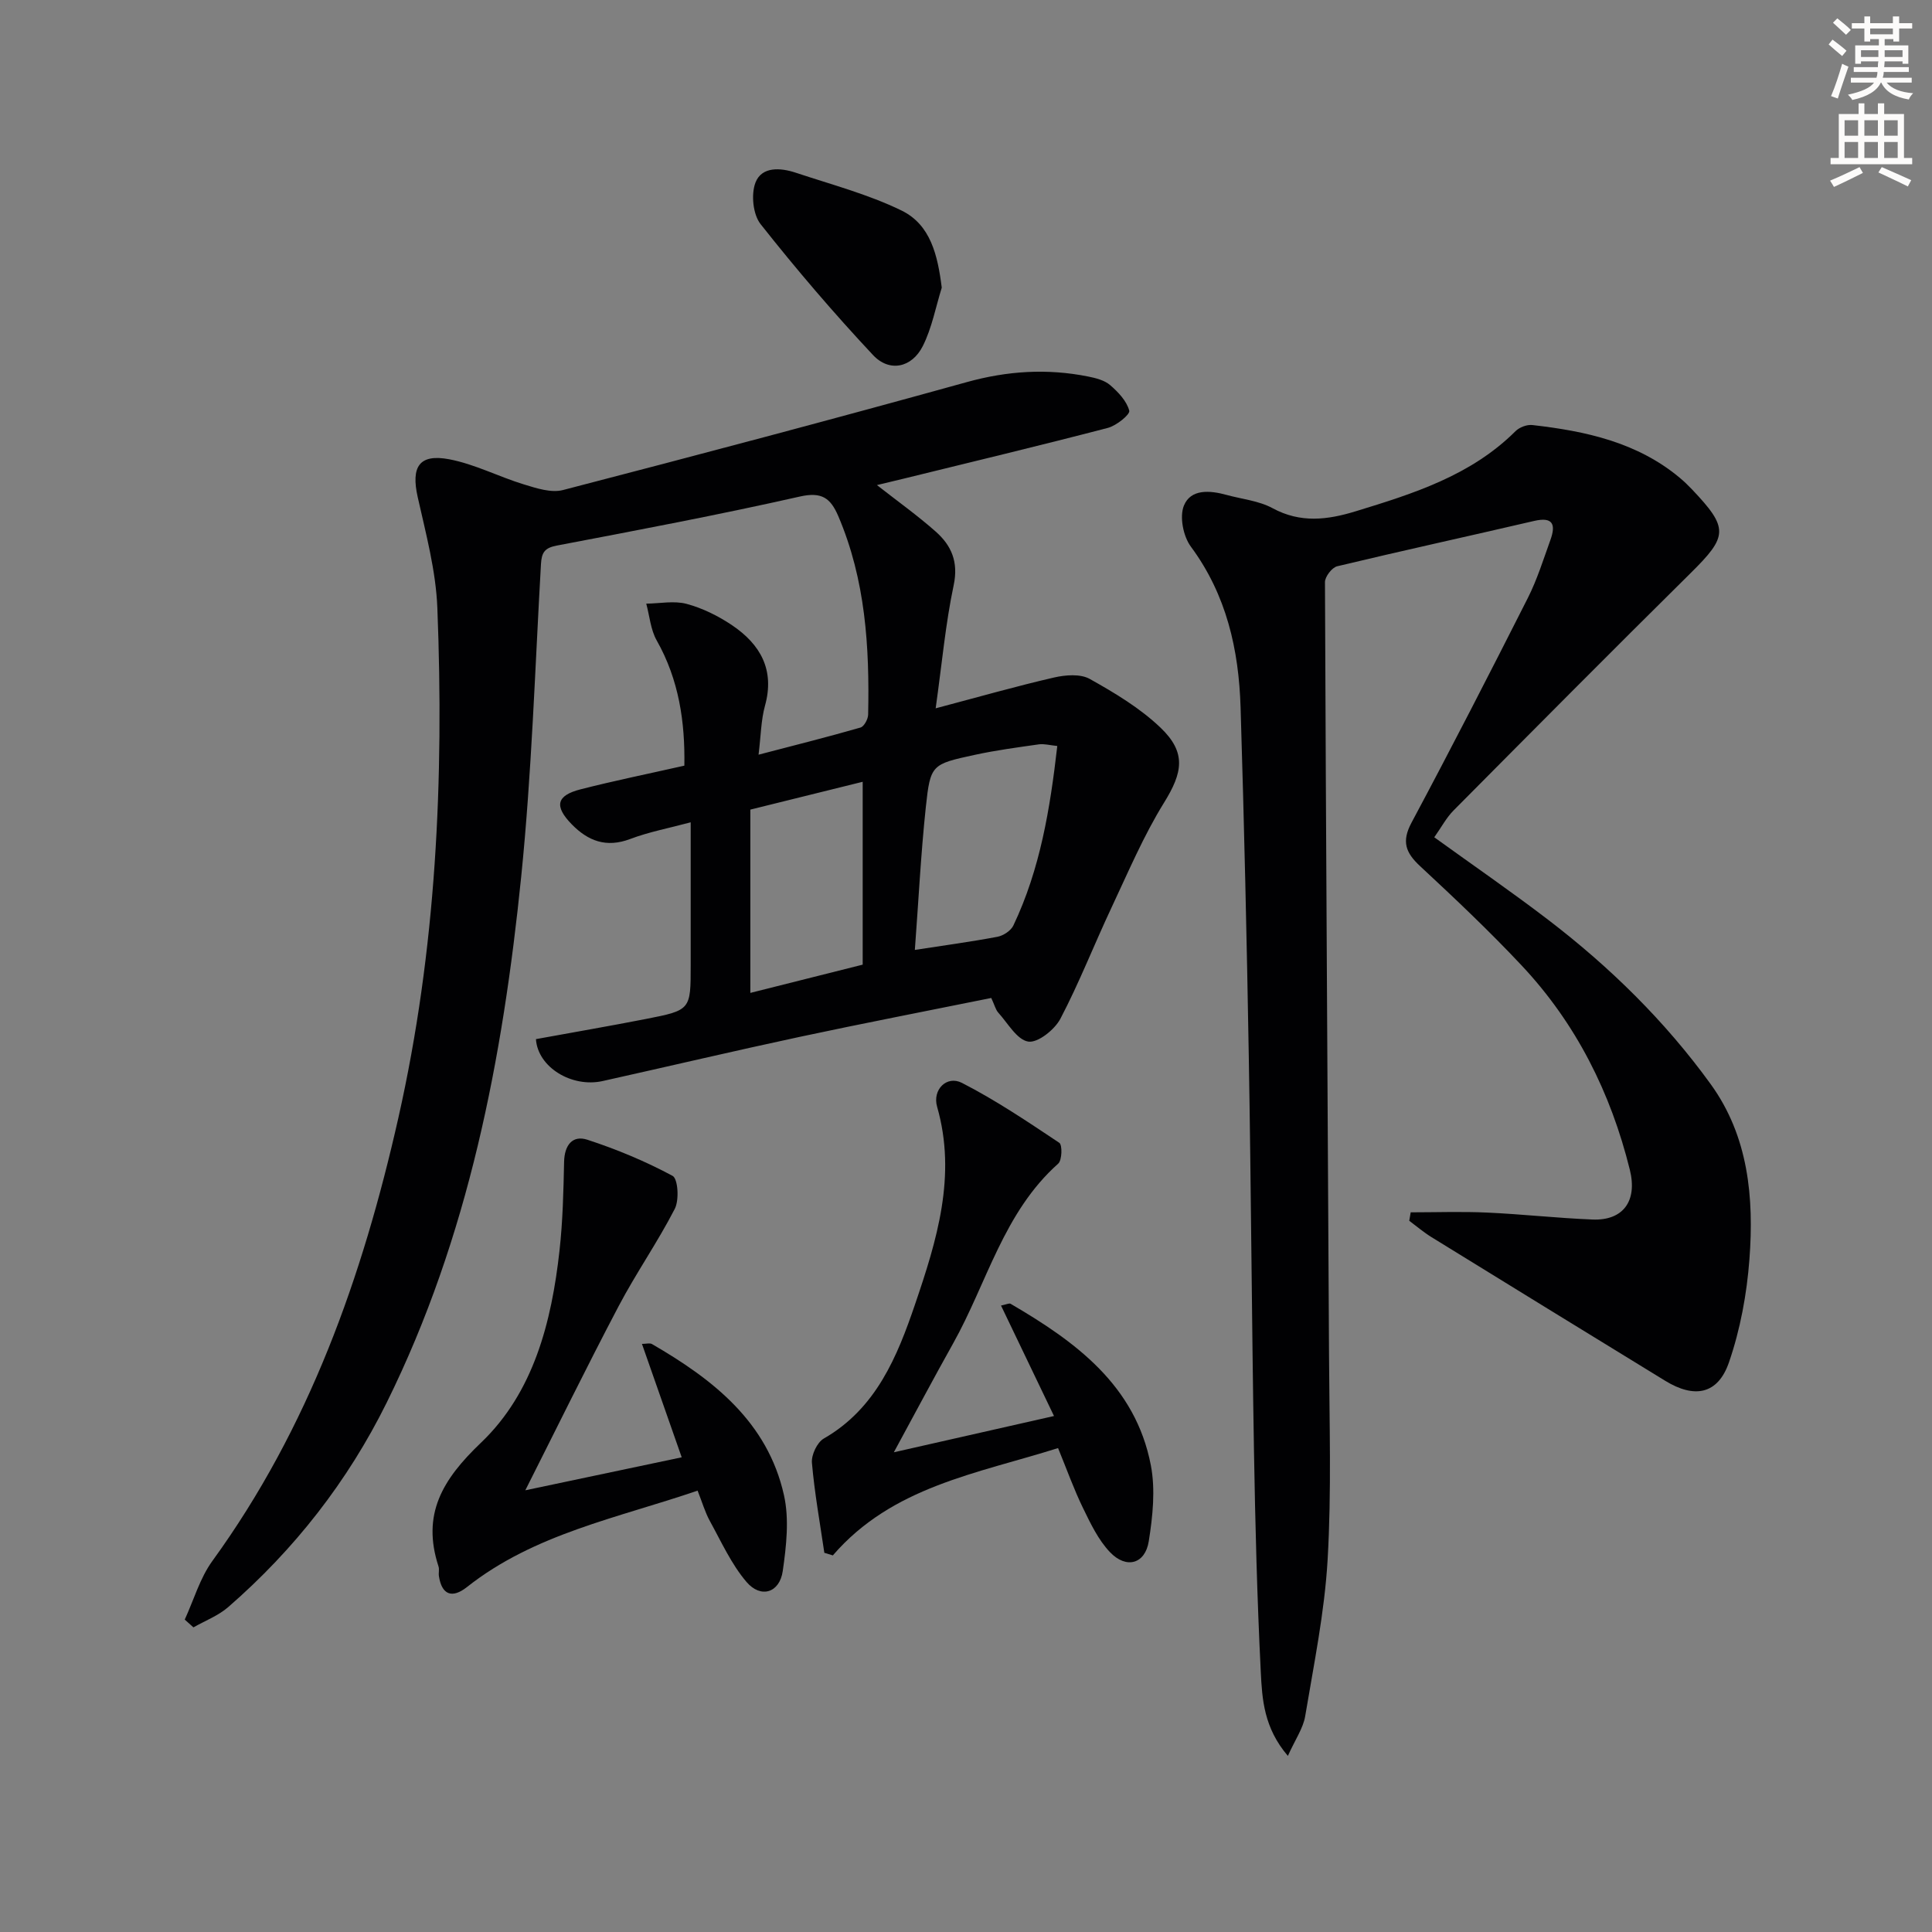 <svg enable-background="new 0 0 400 400" viewBox="0 0 400 400" xmlns="http://www.w3.org/2000/svg"><rect x="0" y="0" width="400" height="400" fill="#808080" stroke="none"/><path d="m378.6 9.2.8-1c.9.7 1.9 1.4 2.9 2.3l-.9 1.1c-1.1-.9-2-1.7-2.8-2.4zm.5 10.7c.9-2.1 1.6-4.3 2.3-6.7.4.2.8.4 1.3.6-.7 2.1-1.5 4.3-2.2 6.6zm.4-15.2.9-.9c1 .8 2 1.6 2.8 2.4l-1 1c-1-.9-1.9-1.8-2.7-2.5zm12.5-1.3h1.2v1.4h2.7v1.1h-2.7v2.7h-1.2v-.5h-1.8v1.3h4.9v3.8h-1.2v-.5h-3.7c0 .4-.1.9-.1 1.2h5.1v1h-5.2c0 .5-.1.9-.2 1.2h6v1h-5.2c1.1 1.3 2.9 2 5.5 2.2-.4.4-.7.8-.9 1.3-2.9-.5-4.8-1.6-5.7-3.5h-.1c-.8 1.7-2.7 2.9-5.9 3.6-.2-.4-.6-.8-.9-1.1 2.8-.6 4.6-1.4 5.4-2.5h-4.8v-1h5.3c.1-.3.2-.7.2-1.2h-4.9v-1h5c0-.4 0-.8.1-1.2h-3.6v.5h-1.2v-3.8h4.9v-1.3h-1.8v.5h-1.2v-2.7h-2.6v-1.1h2.6v-1.4h1.2v1.4h4.7v-1.4zm-6.7 8.4h3.6c0-.4 0-.9 0-1.4h-3.6zm1.9-4.7h4.7v-1.2h-4.7zm6.7 3.3h-3.7v1.4h3.7z" fill="#fcfbfa"/><path d="m384.7 21.4h1.3v2.2h2.8v-2.2h1.3v2.2h4.1v9.1h1.7v1.3h-16.9v-1.3h1.7v-9.1h4.1v-2.2zm.3 13.2.7 1.2c-1.8.9-3.8 1.9-6 2.9-.2-.4-.5-.8-.8-1.3 2.4-1 4.4-2 6.1-2.8zm-3.1-6.5h2.8v-3.2h-2.8zm0 4.6h2.8v-3.3h-2.8zm4.1-4.6h2.8v-3.2h-2.8zm0 4.6h2.8v-3.3h-2.8zm3.6 1.9c2.1.9 4.1 1.8 6.1 2.7l-.7 1.3c-2.2-1.1-4.2-2-6.1-2.9zm3.3-9.7h-2.8v3.2h2.8zm-2.8 7.8h2.8v-3.3h-2.8z" fill="#fcfbfa"/><g fill="#010103"><path d="m205.23 206.62c-13.34 2.7-26.52 5.24-39.65 8.05-13.63 2.92-27.2 6.12-40.81 9.15-6.4 1.42-13.43-2.86-13.81-8.68 7.55-1.38 15.17-2.69 22.75-4.17 9.3-1.82 9.29-1.89 9.29-11.08 0-9.65 0-19.31 0-29.64-4.46 1.2-8.63 1.98-12.54 3.46-4.93 1.86-8.7.42-12.09-3.05-3.66-3.75-3.19-5.96 1.84-7.24 6.91-1.77 13.92-3.19 21.48-4.9.15-8.98-1.09-17.73-5.73-25.93-1.26-2.23-1.47-5.06-2.16-7.61 2.8-.03 5.77-.65 8.37.05 3.3.89 6.55 2.5 9.4 4.42 5.85 3.95 8.88 9.23 6.81 16.67-.82 2.97-.84 6.17-1.33 10.13 7.5-1.96 14.34-3.67 21.1-5.62.75-.21 1.57-1.74 1.59-2.68.3-14.05-.55-27.93-6.19-41.11-1.59-3.7-3.39-5.06-7.93-4.04-16.69 3.77-33.51 6.95-50.32 10.15-2.54.48-3.16 1.43-3.3 3.84-1.23 21.58-1.91 43.22-4.09 64.71-3.82 37.63-10.88 74.58-27.85 108.9-8.07 16.31-19.09 30.4-32.81 42.33-2.06 1.79-4.78 2.82-7.2 4.2-.6-.54-1.2-1.07-1.8-1.61 1.87-4.07 3.14-8.58 5.72-12.14 20.02-27.59 31.08-58.82 38.5-91.71 7.86-34.83 9.47-70.11 8.08-105.59-.3-7.7-2.37-15.38-4.07-22.97-1.4-6.24.27-9.01 6.54-7.82 5.29 1.01 10.26 3.62 15.47 5.21 2.59.79 5.63 1.79 8.06 1.16 27.93-7.25 55.82-14.64 83.62-22.35 8.4-2.33 16.65-2.85 25.1-1.16 1.6.32 3.4.77 4.57 1.78 1.67 1.44 3.44 3.3 3.96 5.3.2.79-2.66 3.1-4.43 3.56-14.12 3.68-28.31 7.08-42.48 10.56-1.71.42-3.43.82-5.33 1.28 4.25 3.33 8.4 6.29 12.18 9.64 3.24 2.87 4.73 6.26 3.71 11.09-1.68 7.91-2.4 16.02-3.73 25.49 8.74-2.31 16.57-4.55 24.51-6.38 2.35-.54 5.44-.79 7.38.29 5.17 2.89 10.41 6.03 14.66 10.09 5.43 5.18 4.57 9.34.73 15.54-4.25 6.86-7.43 14.4-10.88 21.73-3.59 7.63-6.66 15.53-10.57 22.99-1.19 2.27-4.69 5.06-6.67 4.74-2.35-.39-4.23-3.83-6.23-6.03-.51-.59-.71-1.47-1.42-3zm-15.82-9.95c6.02-.93 11.59-1.68 17.1-2.72 1.22-.23 2.77-1.25 3.29-2.32 5.56-11.67 7.61-24.19 9.1-37.18-1.57-.16-2.72-.49-3.81-.34-4.43.63-8.88 1.22-13.25 2.17-8.97 1.94-9.21 2-10.16 10.83-1.03 9.7-1.51 19.46-2.27 29.56zm-10.8 3.05c0-12.52 0-24.9 0-37.86-7.25 1.79-14.84 3.67-23.26 5.76v37.95c7.36-1.85 14.87-3.74 23.26-5.85z"/><path d="m266.64 363.54c-4.98-5.82-5.33-11.75-5.61-17.38-.76-15.29-1.15-30.6-1.41-45.9-.46-27.14-.6-54.29-1.07-81.43-.41-24.13-.96-48.26-1.7-72.37-.37-11.96-2.91-23.3-10.29-33.28-1.58-2.13-2.39-6.19-1.44-8.51 1.42-3.48 5.4-3.15 8.8-2.21 3.2.88 6.7 1.21 9.54 2.75 5.79 3.14 11.37 2.44 17.24.64 11.97-3.66 23.85-7.4 33.07-16.58.81-.81 2.37-1.4 3.49-1.27 11 1.25 21.67 3.55 30.49 10.9.89.74 1.74 1.56 2.54 2.4 7.67 8.08 7.48 9.7-.31 17.4-16.45 16.26-32.74 32.68-49.04 49.1-1.49 1.5-2.51 3.46-3.99 5.55 8.09 5.84 16.01 11.29 23.63 17.12 12.75 9.76 24.17 20.96 33.6 33.99 7.83 10.82 8.98 23.5 8.02 36.27-.54 7.19-1.89 14.51-4.23 21.31-2.29 6.66-7.14 7.56-13.22 3.83-16.13-9.89-32.27-19.79-48.37-29.73-1.62-1-3.08-2.25-4.61-3.39.1-.58.2-1.17.3-1.75 5.27 0 10.55-.19 15.81.05 7.29.33 14.56 1.15 21.85 1.44 6.25.25 9.33-3.75 7.71-10.3-3.94-15.92-11.11-30.27-22.38-42.28-6.71-7.15-13.86-13.91-21.05-20.59-3-2.79-3.86-5.09-1.77-9 8.23-15.4 16.2-30.93 24.08-46.51 1.93-3.82 3.22-7.98 4.68-12.03 1.14-3.17.56-4.85-3.4-3.92-13.57 3.16-27.19 6.13-40.75 9.38-1.08.26-2.54 2.16-2.53 3.29.2 53.31.56 106.61.84 159.92.07 14.16.53 28.35-.29 42.46-.63 10.87-2.85 21.65-4.65 32.43-.42 2.48-2.03 4.76-3.58 8.2z"/><path d="m108.76 308.55c10.65-2.24 21.56-4.54 32.38-6.83-2.76-7.89-5.43-15.5-8.23-23.48.89 0 1.62-.23 2.07.03 12.66 7.33 23.94 16.12 27.33 31.28 1.12 4.99.49 10.55-.25 15.72-.65 4.51-4.53 5.73-7.5 2.26-3.14-3.68-5.21-8.3-7.58-12.6-1.01-1.84-1.6-3.91-2.55-6.31-16.63 5.69-33.78 8.92-47.75 19.96-3.1 2.45-5.22 1.6-5.81-2.27-.1-.65.12-1.38-.08-1.99-3.52-10.8.79-17.99 8.79-25.62 10.91-10.41 14.62-25 16.26-39.78.68-6.09.82-12.26.95-18.39.08-3.41 1.71-5.57 4.82-4.56 6.06 1.98 12.03 4.46 17.64 7.48 1.12.6 1.4 4.99.46 6.82-3.54 6.89-8.02 13.3-11.63 20.16-6.64 12.62-12.92 25.44-19.32 38.12z"/><path d="m218.22 293.17c-3.94-8.21-7.39-15.41-10.97-22.87 1.1-.22 1.69-.54 1.99-.36 13.47 7.86 25.85 16.89 29.03 33.43.97 5.05.39 10.57-.43 15.73-.75 4.73-4.67 5.8-8.05 2.24-2.41-2.54-4.02-5.94-5.58-9.15-1.87-3.84-3.31-7.89-5.15-12.38-16.89 5.32-34.33 7.97-46.63 22.22-.59-.18-1.18-.36-1.76-.54-.91-6.21-2.03-12.4-2.57-18.64-.14-1.63 1.08-4.22 2.45-5.01 10.88-6.24 15.24-17.05 18.91-27.82 4.47-13.13 8.66-26.58 4.56-40.87-1.02-3.54 1.99-6.56 5.14-4.95 7.01 3.59 13.6 8.03 20.16 12.41.65.43.57 3.6-.23 4.31-11.32 10.07-14.74 24.7-21.76 37.23-3.97 7.08-7.77 14.25-12.27 22.53 11.27-2.56 21.52-4.87 33.16-7.51z"/><path d="m194.98 59.56c-1.26 4.05-2.04 8.34-3.92 12.08-2.26 4.5-6.91 5.5-10.31 1.87-8.14-8.69-15.9-17.77-23.28-27.11-1.58-2-2-6.18-1.05-8.62 1.3-3.34 5.18-3.07 8.31-2.03 7.36 2.45 14.96 4.45 21.89 7.82 6.06 2.94 7.52 9.28 8.36 15.99z"/></g></svg>
